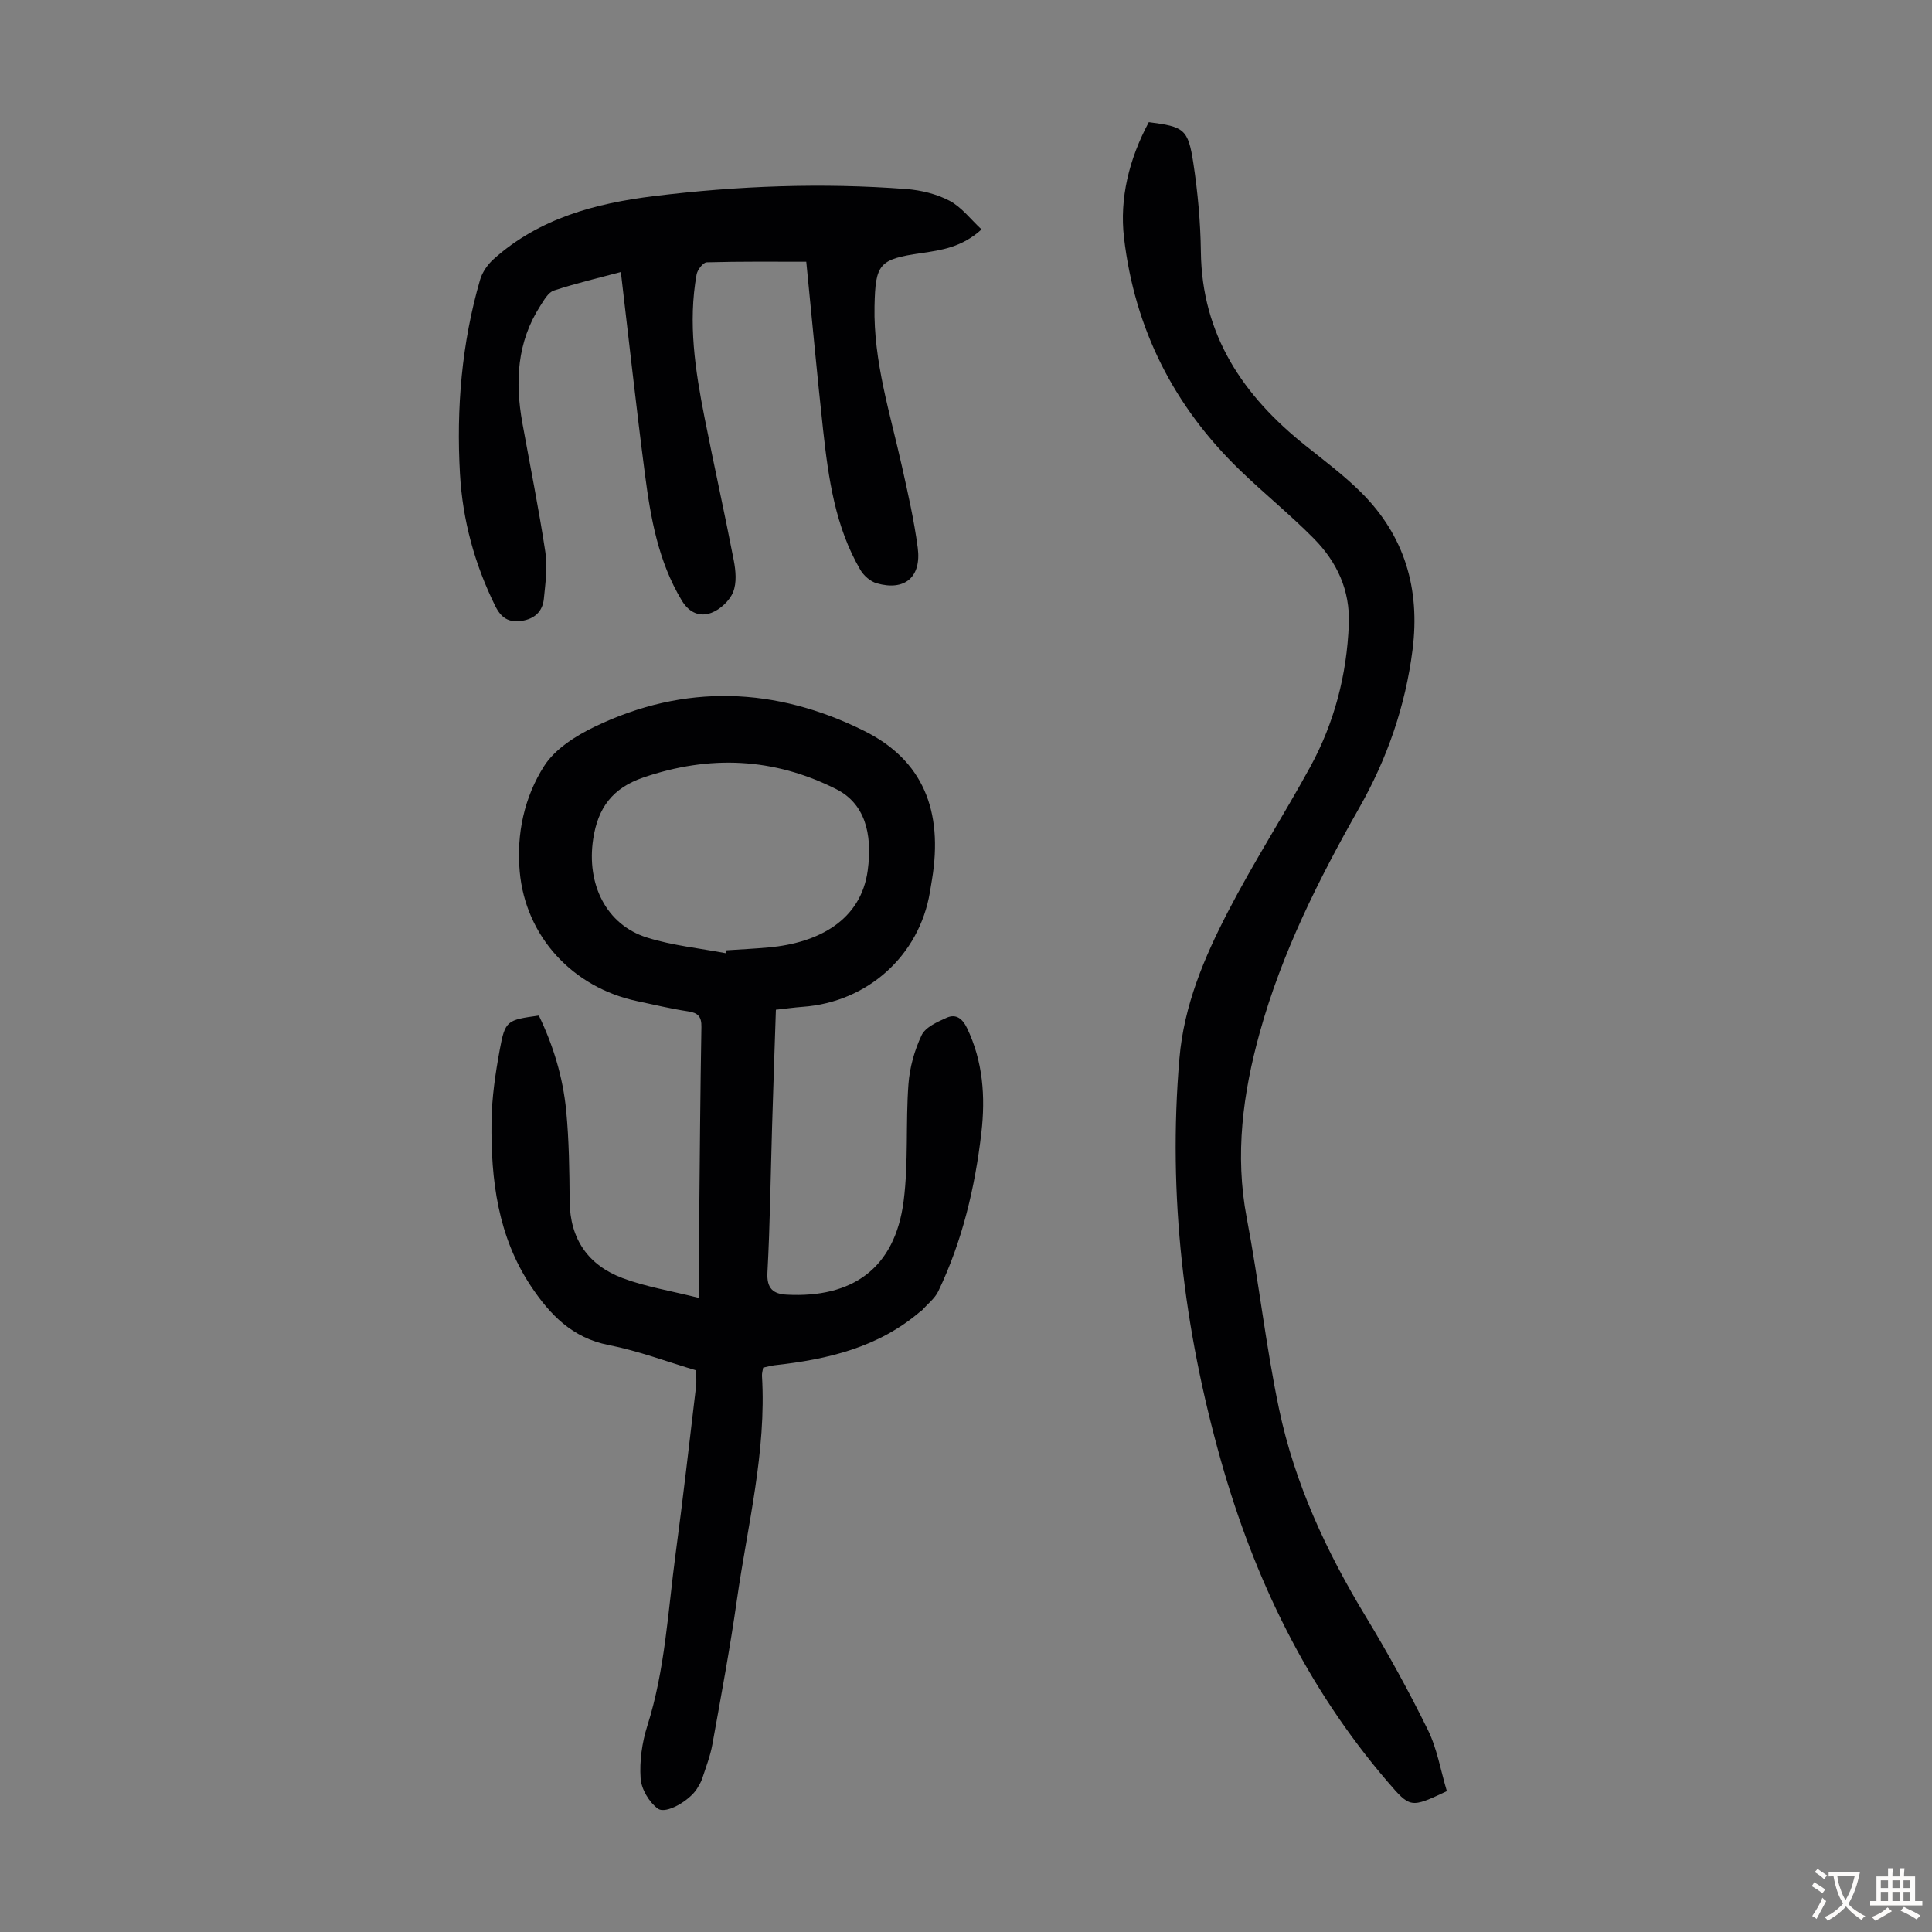 <svg enable-background="new 0 0 400 400" viewBox="0 0 400 400" xmlns="http://www.w3.org/2000/svg"><rect x="0" y="0" width="400" height="400" fill="#808080" stroke="none"/><g fill="#010103"><path d="m158 283.16c-.09.62-.27 1.16-.24 1.69.94 15.71-2.98 30.88-5.17 46.24-1.43 10.06-3.3 20.07-5.1 30.07-.43 2.4-1.34 4.72-2.1 7.06-.24.73-.66 1.42-1.07 2.09-1.5 2.44-6.43 5.4-8.13 4.14-1.81-1.34-3.42-4.05-3.56-6.27-.24-3.57.29-7.39 1.38-10.83 3.7-11.63 4.27-23.73 5.87-35.67 1.55-11.52 2.85-23.08 4.23-34.63.12-.98.02-1.99.02-3.33-5.97-1.77-11.96-4.04-18.14-5.25-7.53-1.48-12.13-6.29-16.05-12.16-6.88-10.32-8.32-22.05-8.18-34.03.06-5 .8-10.03 1.71-14.96 1.11-6.04 1.5-6.15 8.09-7.06 2.99 6.18 4.99 12.78 5.66 19.66.6 6.22.67 12.5.72 18.75.06 7.89 3.86 13.29 11.01 15.97 4.75 1.78 9.85 2.59 15.8 4.09 0-5.86-.04-10.84.01-15.83.12-13.43.23-26.86.46-40.28.04-2.14-.69-2.92-2.75-3.23-3.53-.53-7.02-1.37-10.52-2.11-13.39-2.82-23.14-13.38-24.35-26.83-.7-7.76.94-15.42 5.07-21.87 2.24-3.51 6.49-6.21 10.41-8.1 18.68-9.01 37.55-8.27 55.87.86 12.09 6.02 16.37 16.46 14.01 30.77-.15.88-.29 1.76-.44 2.65-2.22 13.11-12.9 22.72-26.31 23.69-1.78.13-3.54.38-5.57.6-.27 8.16-.55 16.19-.79 24.22-.3 10.07-.42 20.14-.96 30.19-.18 3.32 1.2 4.45 4.03 4.59 13.38.7 22.36-5.28 24.17-19.41 1.02-7.95.4-16.1.99-24.12.25-3.47 1.24-7.05 2.73-10.19.79-1.67 3.26-2.76 5.19-3.62 1.89-.85 3.25.14 4.2 2.11 3.33 6.92 3.84 14.26 2.99 21.66-1.32 11.37-3.95 22.46-8.92 32.85-.72 1.51-2.23 2.65-3.38 3.96-.07.08-.2.11-.28.18-8.68 7.5-19.23 9.98-30.24 11.19-.78.09-1.52.32-2.37.5zm-7.69-85.8c.04-.2.07-.4.11-.61 2.9-.19 5.8-.33 8.69-.59 10.42-.94 19.14-5.65 20.54-15.93 1.06-7.86-.73-13.93-6.52-16.85-12.94-6.52-26.23-7.1-39.95-2.4-6.35 2.18-9.39 6.24-10.37 12.75-1.41 9.31 2.67 17.74 11.17 20.39 5.26 1.65 10.87 2.2 16.33 3.24z"/><path d="m299.56 370.84c-7.52 3.52-7.55 3.55-12.32-2.01-16.67-19.45-27.53-41.91-34.46-66.43-7.7-27.27-11.01-54.94-8.59-83.28.94-10.99 5.11-20.82 10.03-30.33 5.28-10.21 11.53-19.92 17.05-30.01 5-9.15 7.57-19.04 7.99-29.51.29-7.09-2.47-12.94-7.25-17.78-4.87-4.93-10.29-9.31-15.28-14.13-13.68-13.21-21.82-29.27-24.02-48.19-.93-8.06 1.02-16.19 5.14-23.88 7.31.94 8.14 1.41 9.22 8.48.92 6.06 1.48 12.23 1.56 18.36.21 17.23 8.73 29.81 21.65 40.12 3.93 3.14 7.99 6.18 11.54 9.71 9.01 8.97 12.23 19.95 10.64 32.53-1.48 11.71-5.26 22.59-11.07 32.81-8.4 14.8-16 29.98-20.57 46.47-3.49 12.59-5.19 25.27-2.7 38.37 2.51 13.17 3.95 26.55 6.71 39.66 3.23 15.31 9.76 29.4 17.88 42.8 4.63 7.64 8.95 15.49 12.89 23.5 1.94 3.91 2.66 8.41 3.96 12.74z"/><path d="m166.93 54.19c-6.55 0-13.59-.08-20.61.12-.75.02-1.93 1.55-2.1 2.53-1.8 9.99-.28 19.84 1.65 29.62 1.95 9.87 4.14 19.68 6.05 29.56.41 2.14.64 4.66-.14 6.57-.72 1.78-2.66 3.59-4.48 4.28-2.33.88-4.56.09-6.15-2.55-4.87-8.1-6.45-17.1-7.63-26.2-1.8-13.82-3.31-27.69-4.98-41.8-4.26 1.14-9.12 2.28-13.86 3.83-1.17.38-2.05 1.98-2.82 3.18-4.84 7.52-5.24 15.75-3.71 24.25 1.61 8.9 3.41 17.78 4.76 26.72.47 3.14.01 6.46-.31 9.67-.26 2.62-1.91 4.17-4.6 4.57-2.67.4-4.24-.6-5.47-3.09-4.27-8.65-6.76-17.78-7.3-27.36-.77-13.59.36-27.05 4.17-40.18.46-1.58 1.58-3.17 2.82-4.28 9.42-8.44 21.08-11.54 33.19-13.03 17.34-2.13 34.78-2.79 52.23-1.46 3.05.23 6.28 1.02 8.96 2.43 2.48 1.31 4.33 3.8 6.62 5.93-4.06 3.69-8.28 4.29-12.46 4.9-8.78 1.27-9.51 2.21-9.7 10.99-.24 11.48 3.26 22.27 5.7 33.27 1.24 5.56 2.51 11.13 3.25 16.77.79 6.08-2.72 8.99-8.5 7.33-1.3-.37-2.68-1.57-3.38-2.77-5.21-8.92-6.6-18.91-7.71-28.93-1.25-11.41-2.29-22.84-3.49-34.87z"/></g><path d="m377.9 391.2c-.2.3-.4.5-.6.8-.7-.6-1.4-1-2.2-1.5.2-.3.4-.5.5-.8.6.4 1.4.8 2.3 1.5zm-1.8 6.1c-.2-.2-.5-.4-.9-.6.4-.6.8-1.2 1.2-1.9s.7-1.3.9-1.9c.3.3.5.5.8.7-.7 1.3-1.4 2.6-2 3.7zm2.2-9c-.3.3-.5.5-.6.8-.6-.6-1.3-1.1-2-1.5.3-.3.5-.5.6-.7.6.5 1.3.9 2 1.4zm.3.2v-.9h2 4.5c-.3 1.3-.6 2.5-1 3.6s-.9 2.1-1.4 3c.4.5 1 1 1.6 1.4s1.2.8 1.9 1.1c-.3.2-.5.4-.8.8-.4-.3-1-.7-1.6-1.2s-1.2-1.1-1.6-1.6c-.5.6-1.1 1.1-1.7 1.6s-1.4.9-2.1 1.4c-.1-.3-.3-.5-.7-.8.6-.2 1.2-.5 1.9-1s1.4-1.1 2-1.8c-.5-.8-.9-1.6-1.2-2.5s-.6-2-.8-3.2c-.4.1-.7.1-1 .1zm2.5 2.7c.3 1 .7 1.7 1 2.2.3-.5.6-1.1 1-2s.6-1.9.9-3h-3.2-.4c.1.9.3 1.8.7 2.8z" fill="#fcfbfa"/><path d="m396.5 388.5v1.5 3.6h1.5v.9c-.4 0-1 0-1.7 0h-7.9c-.5 0-.9 0-1.2 0v-.9h1.3v-3.5c0-.7 0-1.2 0-1.6h2.4c0-.8 0-1.4 0-1.7h1c0 .3-.1.8-.1 1.7h1.5c0-.8 0-1.4 0-1.7h1c0 .3-.1.9-.1 1.7zm-8.2 9.2c-.2-.3-.5-.5-.8-.8.8-.3 1.4-.6 1.9-.9s1-.7 1.4-1.1c.3.3.6.5.9.8-1.6 1-2.8 1.6-3.4 2zm2.6-6.8v-1.6h-1.5v1.6zm0 2.7v-1.9h-1.5v1.9zm2.4-2.7v-1.6h-1.5v1.6zm0 2.7v-1.9h-1.5v1.9zm.2 2 .7-.8c.4.2.9.5 1.6.8s1.3.7 1.8 1c-.3.3-.5.5-.8.8-.4-.3-1.5-1-3.3-1.8zm2-4.7v-1.6h-1.4v1.6zm0 2.7v-1.9h-1.4v1.9z" fill="#fcfbfa"/></svg>